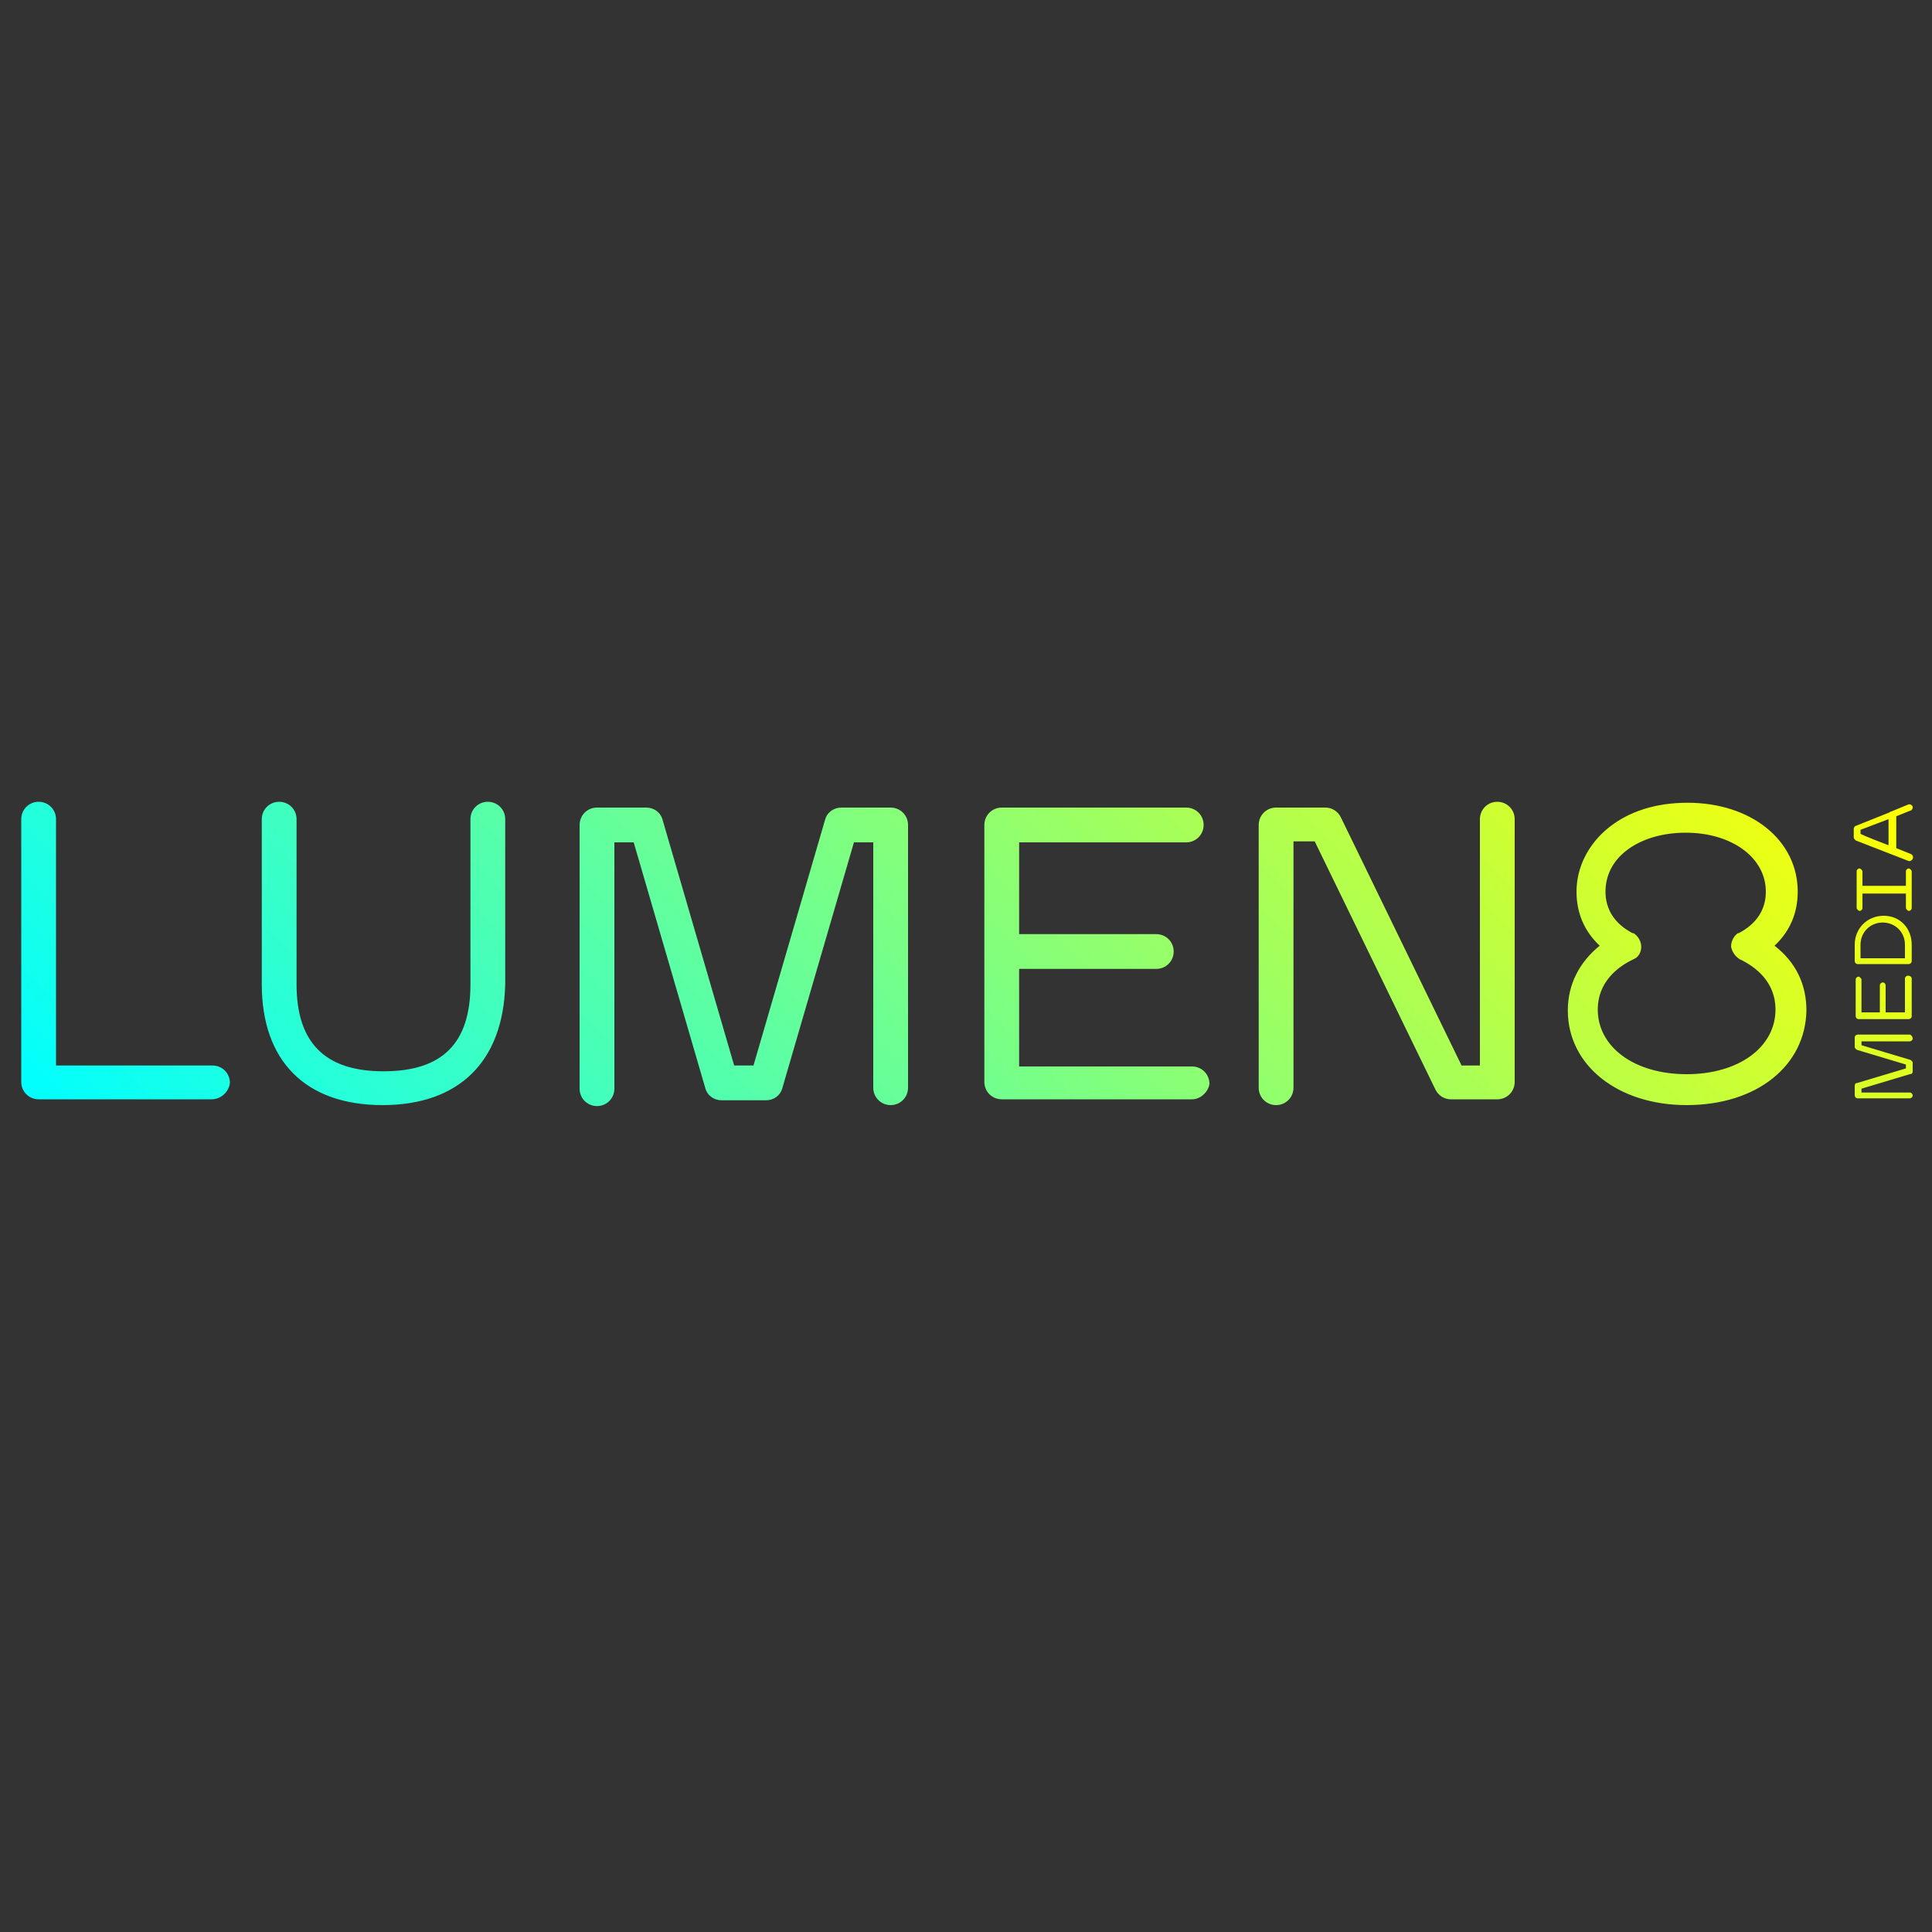 <?xml version="1.0" encoding="utf-8"?>
<!-- Generator: Adobe Illustrator 28.0.0, SVG Export Plug-In . SVG Version: 6.00 Build 0)  -->
<svg version="1.1" id="Layer_1" xmlns="http://www.w3.org/2000/svg" xmlns:xlink="http://www.w3.org/1999/xlink" x="0px" y="0px"
	 viewBox="0 0 200 200" style="enable-background:new 0 0 200 200;" xml:space="preserve">
<rect x="0" y="0" width="200" height="200" fill="#333333" stroke="none"/>
<style type="text/css">
	.st0{fill:url(#SVGID_1_);}
</style>
<g id="Layer_1-2">
	
		<linearGradient id="SVGID_1_" gradientUnits="userSpaceOnUse" x1="44.195" y1="47.231" x2="156.747" y2="159.78" gradientTransform="matrix(1 0 0 -1 0 202)">
		<stop  offset="0" style="stop-color:#00FFFF"/>
		<stop  offset="1" style="stop-color:#FFFF00"/>
	</linearGradient>
	<path class="st0" d="M198,83.6c0,0.1-0.1,0.3-0.2,0.3l-1.5,0.6v3.3l1.5,0.6c0.2,0.1,0.3,0.3,0.2,0.5c-0.1,0.2-0.3,0.3-0.5,0.2
		l-5.4-2.1c-0.1-0.1-0.2-0.2-0.2-0.3v-0.9c0-0.1,0.1-0.3,0.2-0.3l3.5-1.4c0,0,0.1-0.1,0.2-0.1l1.7-0.7c0.2-0.1,0.4,0,0.5,0.2
		C198,83.5,198,83.6,198,83.6L198,83.6z M195.5,87.5v-2.7l-2.9,1.1v0.4C192.6,86.4,195.5,87.5,195.5,87.5z M198,107.5
		c0,0.2-0.2,0.3-0.3,0.3h-5v0.4l5,1.5c0.1,0,0.3,0.2,0.3,0.3v0.9c0,0.2-0.1,0.3-0.3,0.3l-5,1.5v0.4h5c0.2,0,0.3,0.2,0.3,0.3
		c0,0.2-0.2,0.3-0.3,0.3h-5.4c-0.2,0-0.3-0.2-0.3-0.3v-1c0-0.2,0.1-0.3,0.3-0.3l5-1.5v-0.4l-5-1.5c-0.1,0-0.3-0.2-0.3-0.3v-1
		c0-0.2,0.2-0.3,0.3-0.3h5.4C197.8,107.1,198,107.3,198,107.5L198,107.5z M197.9,90.2V94c0,0.2-0.2,0.3-0.3,0.3s-0.3-0.2-0.3-0.3
		v-1.5h-4.5V94c0,0.2-0.2,0.3-0.3,0.3s-0.3-0.2-0.3-0.3v-3.8c0-0.2,0.2-0.3,0.3-0.3s0.3,0.2,0.3,0.3v1.5h4.5v-1.5
		c0-0.2,0.2-0.3,0.3-0.3S197.9,90.1,197.9,90.2z M197.9,97.8v1.7c0,0.2-0.2,0.3-0.3,0.3h-5.3c-0.2,0-0.3-0.2-0.3-0.3v-1.7
		c0-1.7,1.3-3,3-3S197.9,96.1,197.9,97.8L197.9,97.8z M197.2,99.2v-1.4c0-1.3-1-2.3-2.3-2.3c-1.3,0-2.3,1-2.3,2.3v1.4H197.2
		L197.2,99.2z M197.9,101.3v3.9c0,0.2-0.2,0.3-0.3,0.3h-5.2c-0.2,0-0.3-0.2-0.3-0.3v-3.8c0-0.2,0.2-0.3,0.3-0.3s0.3,0.2,0.3,0.3v3.4
		h1.9v-2.8c0-0.2,0.2-0.3,0.3-0.3c0.2,0,0.3,0.2,0.3,0.3v2.8h2v-3.5c0-0.2,0.2-0.3,0.3-0.3C197.7,101,197.9,101.1,197.9,101.3
		L197.9,101.3z M174.6,114.4c-7.1,0-12.3-4.1-12.3-9.8c0-2.7,1.2-5,3.3-6.7c-1.6-1.5-2.4-3.4-2.4-5.6c0-2.5,1.2-4.9,3.3-6.6
		c2.1-1.7,4.9-2.6,8.2-2.6c6.6,0,11.4,3.9,11.4,9.2c0,2.2-0.8,4.1-2.4,5.6c2.2,1.7,3.3,4,3.3,6.7
		C186.9,110.3,181.9,114.4,174.6,114.4L174.6,114.4z M169.1,99.3L169.1,99.3c-1.7,0.8-3.7,2.4-3.7,5.2c0,3.9,3.8,6.7,9.2,6.7
		s9.2-2.8,9.2-6.7c0-2.8-2-4.4-3.7-5.2c-0.5-0.3-0.8-0.8-0.9-1.3c0-0.6,0.3-1.1,0.7-1.4c0,0,0,0,0.1,0c1.9-1,2.8-2.5,2.8-4.3
		c0-3.5-3.5-6.1-8.3-6.1c-2.5,0-4.7,0.7-6.2,1.9c-1.4,1.1-2.1,2.6-2.1,4.2c0,1.8,0.9,3.3,2.8,4.3c0,0,0,0,0.1,0
		c0.5,0.3,0.8,0.9,0.8,1.4C169.9,98.6,169.6,99.1,169.1,99.3L169.1,99.3z M174.6,114.4c-7.1,0-12.3-4.1-12.3-9.8
		c0-2.7,1.2-5,3.3-6.7c-1.6-1.5-2.4-3.4-2.4-5.6c0-2.5,1.2-4.9,3.3-6.6c2.1-1.7,4.9-2.6,8.2-2.6c6.6,0,11.4,3.9,11.4,9.2
		c0,2.2-0.8,4.1-2.4,5.6c2.2,1.7,3.3,4,3.3,6.7C186.9,110.3,181.9,114.4,174.6,114.4L174.6,114.4z M169.1,99.3L169.1,99.3
		c-1.7,0.8-3.7,2.4-3.7,5.2c0,3.9,3.8,6.7,9.2,6.7s9.2-2.8,9.2-6.7c0-2.8-2-4.4-3.7-5.2c-0.5-0.3-0.8-0.8-0.9-1.3
		c0-0.6,0.3-1.1,0.7-1.4c0,0,0,0,0.1,0c1.9-1,2.8-2.5,2.8-4.3c0-3.5-3.5-6.1-8.3-6.1c-2.5,0-4.7,0.7-6.2,1.9
		c-1.4,1.1-2.1,2.6-2.1,4.2c0,1.8,0.9,3.3,2.8,4.3c0,0,0,0,0.1,0c0.5,0.3,0.8,0.9,0.8,1.4C169.9,98.6,169.6,99.1,169.1,99.3
		L169.1,99.3z M21.9,113.8H4c-1,0-1.8-0.8-1.8-1.8V84.8C2.2,83.8,3,83,4,83s1.8,0.8,1.8,1.8v25.5h16.2c1,0,1.8,0.8,1.8,1.8
		C23.7,113,22.9,113.8,21.9,113.8L21.9,113.8z M39.6,114.4c-8,0-12.5-4.6-12.5-12.5V84.8c0-1,0.8-1.8,1.8-1.8c1,0,1.8,0.8,1.8,1.8
		v17.1c0,6,2.9,9,9,9s9-2.9,9-9V84.8c0-1,0.8-1.8,1.8-1.8s1.8,0.8,1.8,1.8v17.1C52.1,109.9,47.5,114.4,39.6,114.4L39.6,114.4z
		 M92.2,114.4c-1,0-1.8-0.8-1.8-1.8V87.2h-2L81,112.6c-0.2,0.8-0.9,1.3-1.7,1.3h-4.6c-0.8,0-1.5-0.5-1.7-1.3l-7.4-25.4h-2v25.5
		c0,1-0.8,1.8-1.8,1.8s-1.8-0.8-1.8-1.8V85.4c0-1,0.8-1.8,1.8-1.8h5.1c0.8,0,1.5,0.5,1.7,1.3l7.4,25.4h2l7.4-25.4
		c0.2-0.8,0.9-1.3,1.7-1.3h5.1c1,0,1.8,0.8,1.8,1.8v27.2C94,113.6,93.2,114.4,92.2,114.4L92.2,114.4z M123.4,113.8h-19.7
		c-1,0-1.8-0.8-1.8-1.8V85.4c0-1,0.8-1.8,1.8-1.8h19.1c1,0,1.8,0.8,1.8,1.8c0,1-0.8,1.8-1.8,1.8h-17.3v9.5h14.2c1,0,1.8,0.8,1.8,1.8
		c0,1-0.8,1.8-1.8,1.8h-14.2v10.1h17.9c1,0,1.8,0.8,1.8,1.8C125.1,113,124.3,113.8,123.4,113.8L123.4,113.8z M132.1,114.4
		c-1,0-1.8-0.8-1.8-1.8V85.4c0-1,0.8-1.8,1.8-1.8h5.1c0.7,0,1.3,0.4,1.6,1l12.5,25.7h1.9V84.8c0-1,0.8-1.8,1.8-1.8s1.8,0.8,1.8,1.8
		v27.2c0,1-0.8,1.8-1.8,1.8h-4.8c-0.7,0-1.3-0.4-1.6-1l-12.5-25.7h-2.2v25.5C133.9,113.6,133.1,114.4,132.1,114.4L132.1,114.4z"/>
</g>
</svg>
